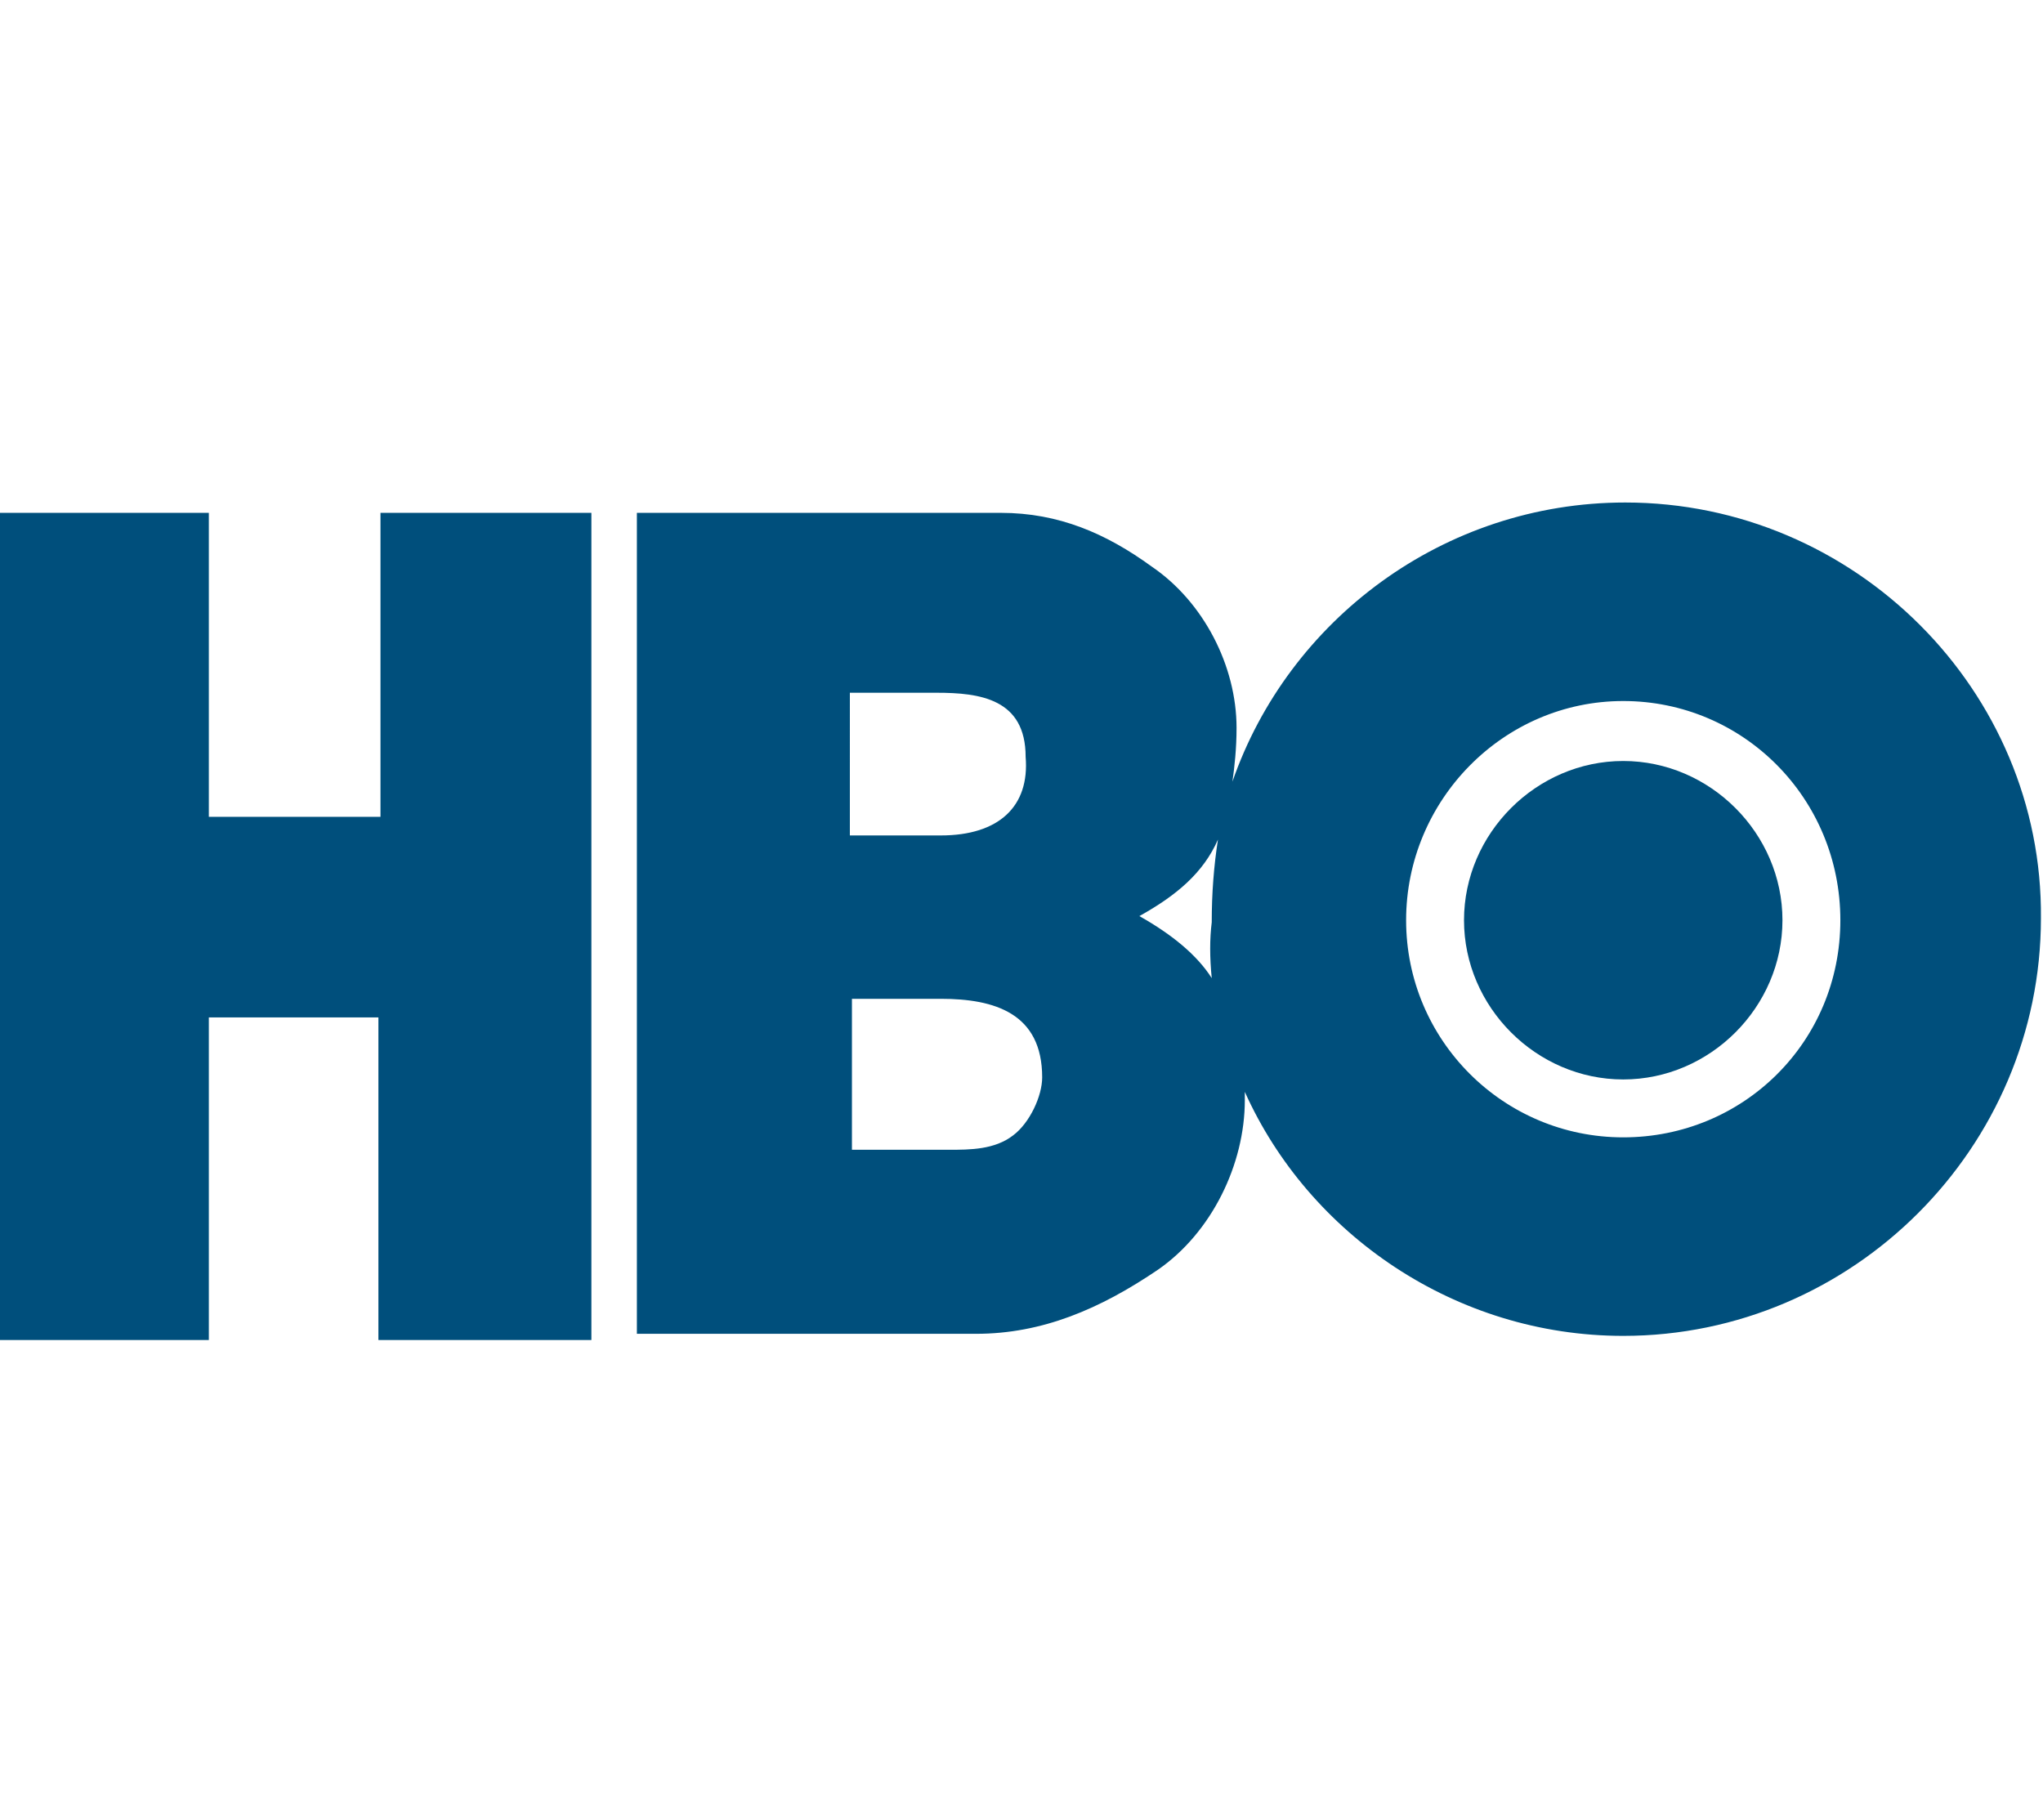 <?xml version="1.0" encoding="utf-8"?>
<!-- Generator: Adobe Illustrator 24.0.2, SVG Export Plug-In . SVG Version: 6.00 Build 0)  -->
<svg version="1.1" id="Layer_1" xmlns="http://www.w3.org/2000/svg" xmlns:xlink="http://www.w3.org/1999/xlink" x="0px" y="0px"
	 viewBox="0 0 98.8 88" style="enable-background:new 0 0 98.8 88;" xml:space="preserve">
<style type="text/css">
	.st0{fill-rule:evenodd;clip-rule:evenodd;fill:#004F7C;}
</style>
<g>
	<path class="st0" d="M78.5,52.2c4.2,0,7.7-3.5,7.7-7.7s-3.5-7.7-7.7-7.7c-4.2,0-7.7,3.5-7.7,7.7S74.3,52.2,78.5,52.2L78.5,52.2z"/>
	<path class="st0" d="M78.6,24.3c-8.8,0-16.3,5.7-19,13.5c0.1-0.7,0.2-1.6,0.2-2.6c0-3-1.6-6.1-4.1-7.8c-2.2-1.6-4.5-2.6-7.3-2.6
		H30.8v39.7h16.4c3.2,0,6-1.2,8.8-3.1c2.6-1.8,4.2-5.1,4.2-8.2c0-0.2,0-0.2,0-0.4c3.1,6.9,10.2,11.8,18.3,11.8
		c11.1,0,20.2-9.1,20.2-20.2C98.8,33.4,89.7,24.3,78.6,24.3L78.6,24.3z M41.1,33.5h4.2c2.1,0,4.3,0.3,4.3,3.1
		c0.2,2.4-1.3,3.8-4.1,3.8h-4.4V33.5L41.1,33.5z M49,54.9c-0.9,0.7-2.1,0.7-3.1,0.7h-4.7v-7.3h4.3c2.6,0,4.9,0.7,4.9,3.8
		C50.4,53,49.8,54.3,49,54.9L49,54.9z M58.6,47.3c-0.7-1.1-1.9-2.1-3.5-3c1.8-1,3.1-2.1,3.8-3.7c-0.2,1.3-0.3,2.6-0.3,4
		C58.5,45.4,58.5,46.3,58.6,47.3L58.6,47.3z M78.5,55C72.7,55,68,50.3,68,44.5c0-5.8,4.7-10.6,10.5-10.6S89,38.6,89,44.5
		S84.3,55,78.5,55L78.5,55z"/>
	<polygon class="st0" points="18.4,39.5 10.1,39.5 10.1,24.8 0,24.8 0,64.8 10.1,64.8 10.1,49.2 18.3,49.2 18.3,64.8 28.6,64.8 
		28.6,24.8 18.4,24.8 	"/>
</g>
</svg>
